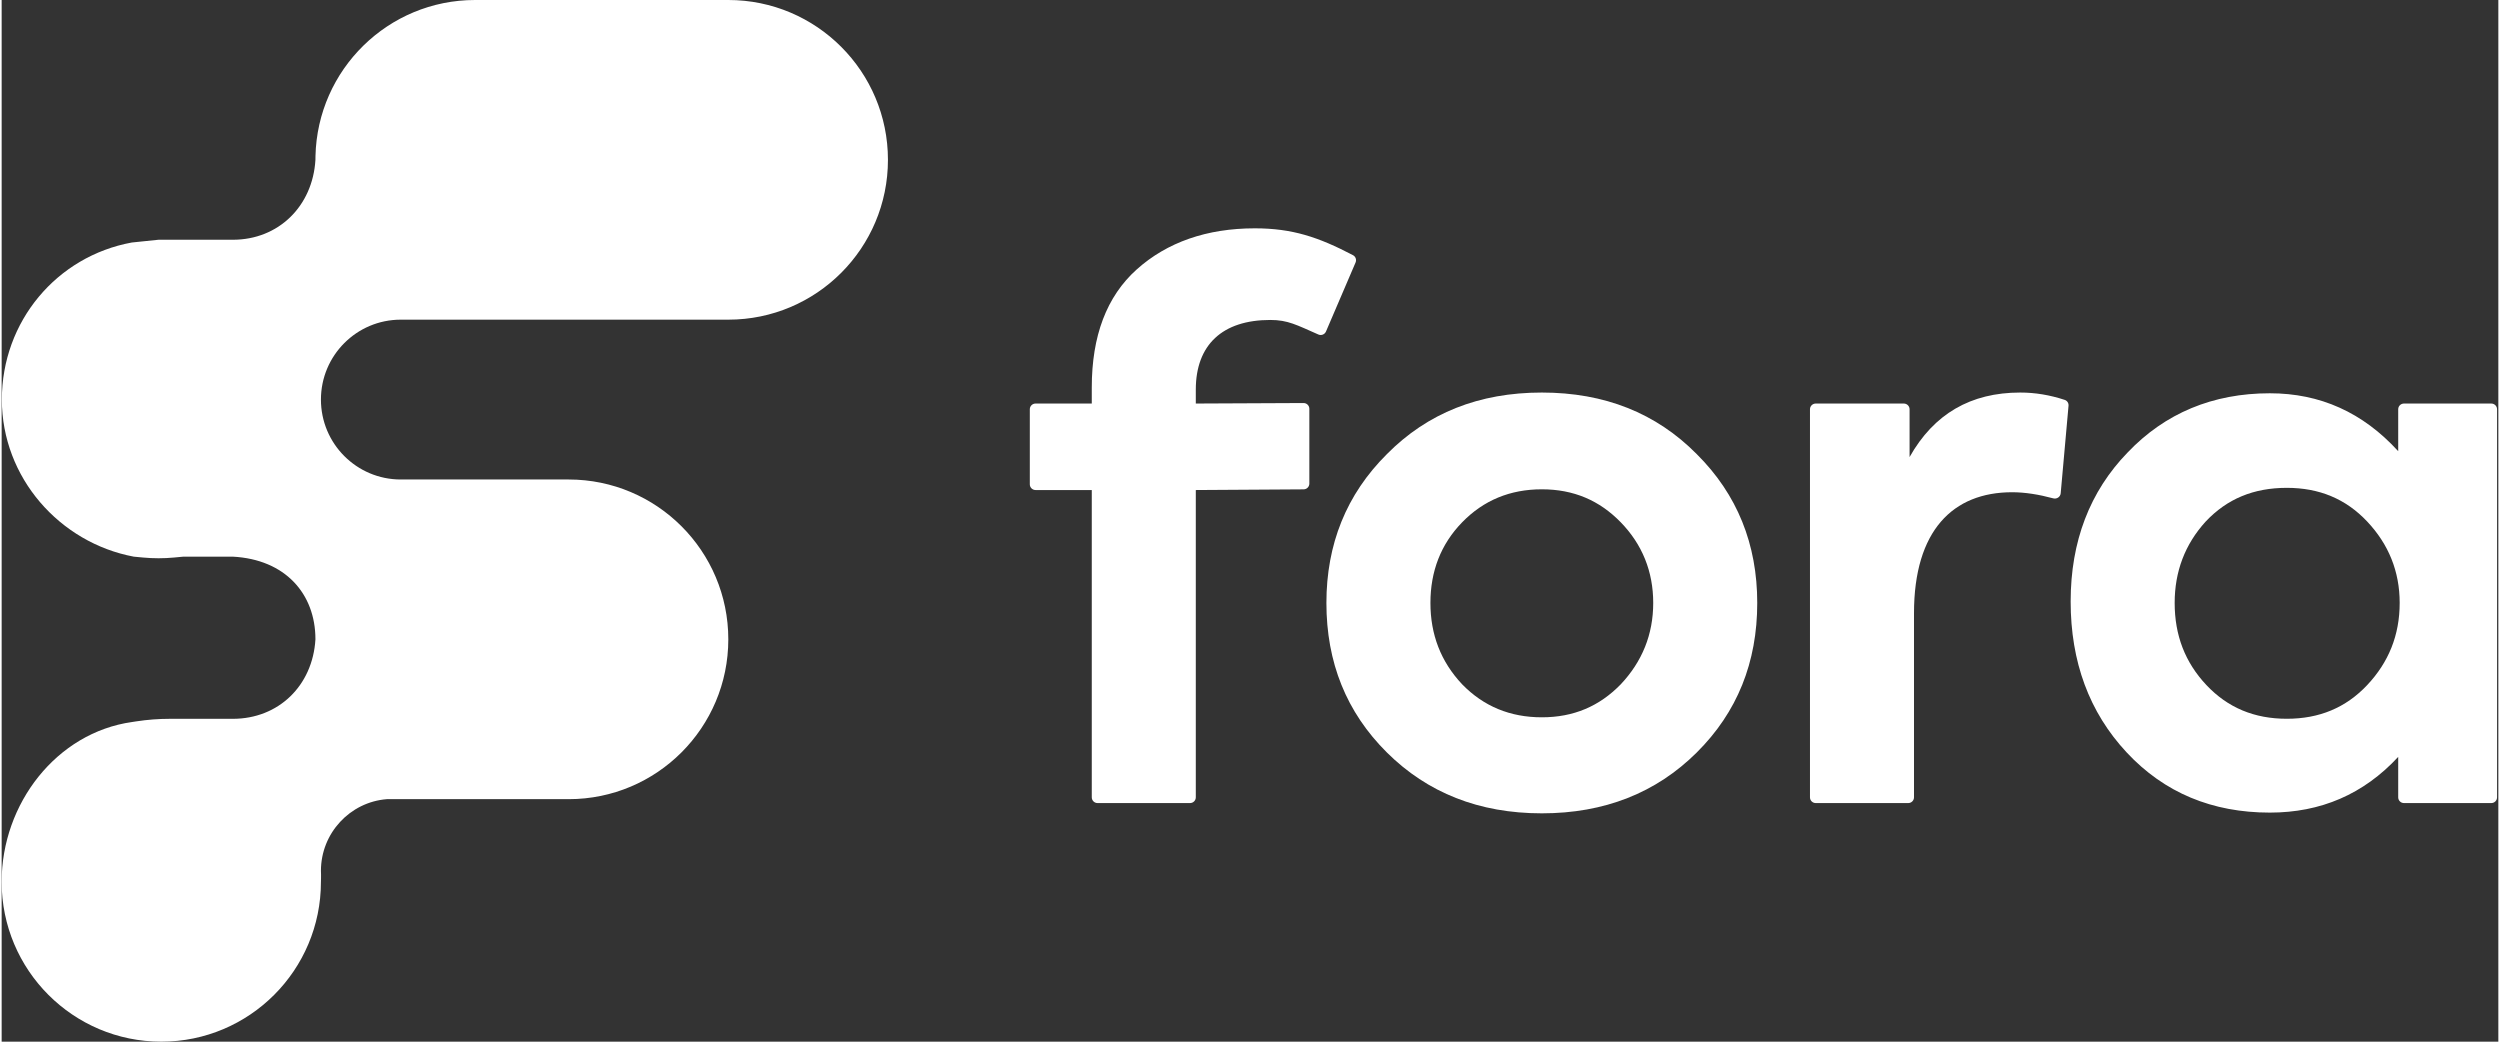 <svg width="96" height="40" viewBox="0 0 453 189" fill="none" xmlns="http://www.w3.org/2000/svg">
<rect x="0" y="0" width="453" height="189" fill="#333333" stroke="none"/>
<path fill-rule="evenodd" clip-rule="evenodd" d="M102.878 87C118.875 87 131.844 99.984 131.844 116C131.844 132.016 118.875 145 102.878 145H70.916H69.884C69.883 145.014 69.885 144.986 69.884 145C63.197 145.528 57.931 151.169 57.931 158C57.931 158.234 57.938 158.466 57.95 158.696C57.934 158.699 57.965 158.693 57.95 158.696C57.968 159.126 57.931 159.567 57.931 160C57.931 176.016 44.963 189 28.966 189C12.968 189 0 176.016 0 160C0 145.792 9.988 132.922 23.677 131L24.469 130.879C26.465 130.575 28.481 130.422 30.5 130.422H41.95C50.225 130.422 56.433 124.422 56.932 116C56.932 107.716 51.439 101.5 41.95 101H32.961L31.27 101.159C29.405 101.334 27.528 101.334 25.663 101.159L23.972 101C10.547 98.474 0.038 86.674 0.038 72.5C0.038 58.326 9.988 46.5 23.62 44L26.043 43.75L28.466 43.5H33.46H34.959H41.95C50.225 43.5 56.433 37.422 56.932 29C56.932 28.778 56.95 28.554 56.94 28.334C57.294 12.625 70.123 0 85.898 0H131.844C147.841 0 160.809 12.984 160.809 29C160.809 45.016 147.841 58 131.844 58H118.36H91.876H72.414C64.415 58 57.931 64.492 57.931 72.5C57.931 80.508 64.415 87 72.414 87H74.518H102.878Z" fill="white"/>
<path d="M230.185 58.054C233.361 58.054 234.94 58.95 238.908 60.694C239.438 60.927 240.058 60.682 240.285 60.152L245.656 47.62C245.868 47.126 245.665 46.552 245.188 46.301C238.92 43.014 234.167 41.428 227.374 41.428C218.674 41.428 211.445 43.955 205.957 48.877C200.469 53.798 197.792 60.981 197.792 70.292V73.218H187.594C187.017 73.218 186.549 73.683 186.549 74.257V87.874C186.549 88.448 187.017 88.913 187.594 88.913H197.792V144.671C197.792 145.245 198.261 145.71 198.838 145.71H215.62C216.198 145.71 216.666 145.245 216.666 144.671V88.913L236.228 88.787C236.803 88.783 237.267 88.319 237.267 87.748V74.166C237.267 73.591 236.796 73.124 236.216 73.127L216.666 73.218V70.691C216.666 62.577 221.484 58.054 230.185 58.054Z" fill="white"/>
<path d="M240.363 109.397C240.363 120.171 243.977 129.216 251.339 136.532C258.701 143.848 268.071 147.572 279.449 147.572C290.826 147.572 300.196 143.848 307.558 136.532C314.92 129.216 318.534 120.171 318.534 109.397C318.534 98.756 314.92 89.712 307.558 82.396C300.196 74.947 290.826 71.223 279.449 71.223C268.071 71.223 258.701 74.947 251.339 82.396C243.977 89.712 240.363 98.756 240.363 109.397ZM264.992 124.162C261.111 120.038 259.237 115.117 259.237 109.397C259.237 103.678 261.111 98.756 264.992 94.766C268.874 90.776 273.693 88.78 279.449 88.78C285.204 88.78 289.889 90.776 293.771 94.766C297.653 98.756 299.66 103.678 299.66 109.397C299.66 115.117 297.653 120.038 293.771 124.162C289.889 128.152 285.204 130.147 279.449 130.147C273.693 130.147 268.874 128.152 264.992 124.162Z" fill="white"/>
<path d="M345.93 145.71C346.508 145.71 346.976 145.245 346.976 144.671V111.26C346.976 96.229 354.07 89.312 364.778 89.312C367.095 89.312 369.611 89.711 372.241 90.421C372.882 90.594 373.534 90.158 373.593 89.501L375.014 73.615C375.056 73.145 374.776 72.705 374.326 72.556C371.634 71.667 368.942 71.223 366.251 71.223C357.283 71.223 350.59 75.08 346.173 82.928V74.257C346.173 73.683 345.704 73.218 345.127 73.218H329.148C328.571 73.218 328.102 73.683 328.102 74.257V144.671C328.102 145.245 328.571 145.71 329.148 145.71H345.93Z" fill="white"/>
<path d="M434.83 81.864C428.405 74.814 420.642 71.356 411.539 71.356C401.233 71.356 392.532 74.947 385.706 82.13C378.879 89.18 375.399 98.224 375.399 109.131C375.399 120.038 378.745 129.216 385.572 136.532C392.398 143.848 401.099 147.439 411.539 147.439C420.775 147.439 428.539 144.114 434.83 137.33V144.671C434.83 145.245 435.298 145.71 435.876 145.71H451.721C452.298 145.71 452.766 145.245 452.766 144.671V74.257C452.766 73.683 452.298 73.218 451.721 73.218H435.876C435.298 73.218 434.83 73.683 434.83 74.257V81.864ZM435.098 109.397C435.098 115.25 433.09 120.171 429.208 124.295C425.326 128.418 420.508 130.413 414.618 130.413C408.729 130.413 403.91 128.418 400.028 124.295C396.146 120.171 394.272 115.25 394.272 109.397C394.272 103.678 396.146 98.756 399.894 94.633C403.776 90.51 408.595 88.514 414.618 88.514C420.508 88.514 425.326 90.51 429.208 94.633C433.09 98.756 435.098 103.678 435.098 109.397Z" fill="white"/>
</svg>
